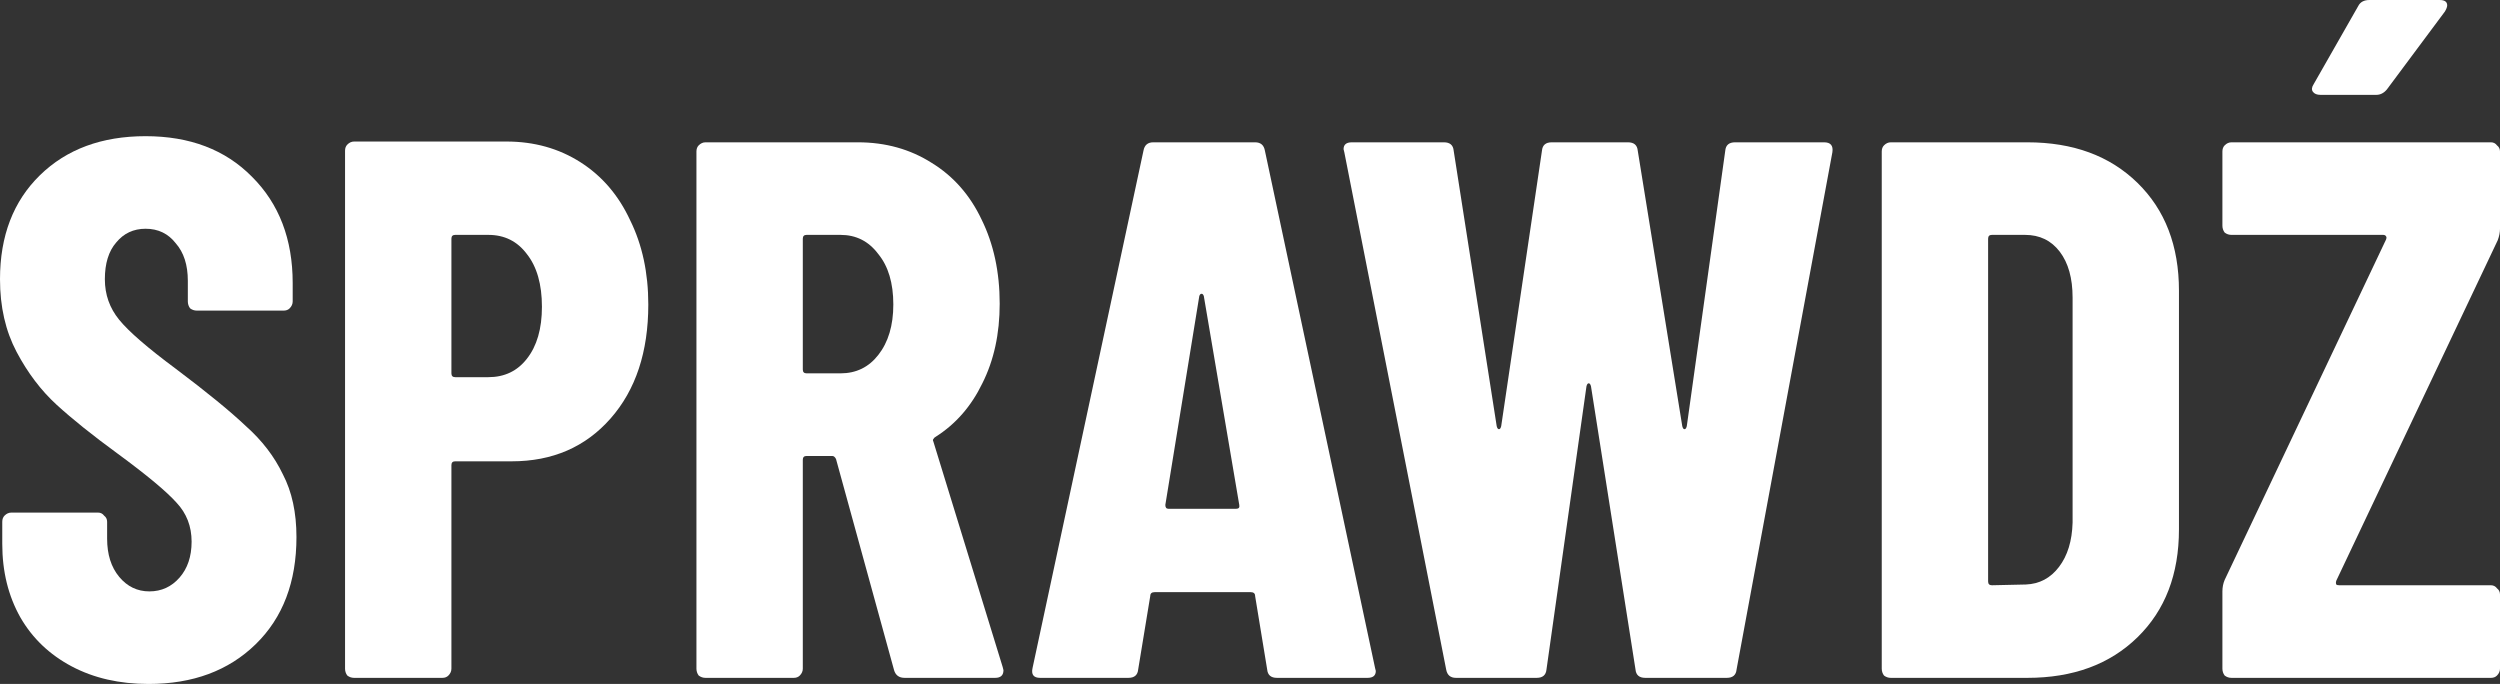 <svg width="106" height="29" viewBox="0 0 106 29" fill="none" xmlns="http://www.w3.org/2000/svg">
<rect x="0" y="0" width="106" height="29" fill="#333333" stroke="none"/>
<path d="M6.301 29C5.064 29 3.977 28.751 3.039 28.254C2.1 27.756 1.375 27.064 0.864 26.178C0.352 25.27 0.096 24.232 0.096 23.064V22.123C0.096 22.015 0.128 21.928 0.192 21.863C0.277 21.777 0.373 21.734 0.48 21.734H4.158C4.265 21.734 4.35 21.777 4.414 21.863C4.499 21.928 4.542 22.015 4.542 22.123V22.837C4.542 23.507 4.712 24.048 5.054 24.459C5.395 24.869 5.821 25.075 6.333 25.075C6.845 25.075 7.271 24.88 7.612 24.491C7.953 24.102 8.124 23.594 8.124 22.966C8.124 22.318 7.911 21.766 7.484 21.312C7.058 20.836 6.226 20.144 4.99 19.236C3.923 18.457 3.06 17.765 2.399 17.16C1.738 16.554 1.173 15.808 0.704 14.922C0.235 14.035 0 13.008 0 11.84C0 10.002 0.565 8.531 1.695 7.428C2.825 6.325 4.318 5.774 6.173 5.774C8.049 5.774 9.553 6.347 10.683 7.493C11.834 8.639 12.41 10.142 12.41 12.002V12.781C12.41 12.889 12.367 12.986 12.282 13.073C12.218 13.138 12.133 13.17 12.026 13.17H8.348C8.241 13.17 8.145 13.138 8.06 13.073C7.996 12.986 7.964 12.889 7.964 12.781V11.905C7.964 11.235 7.794 10.705 7.452 10.315C7.133 9.905 6.706 9.699 6.173 9.699C5.661 9.699 5.245 9.894 4.926 10.283C4.606 10.651 4.446 11.17 4.446 11.84C4.446 12.489 4.648 13.062 5.054 13.559C5.459 14.057 6.258 14.749 7.452 15.635C8.774 16.63 9.766 17.441 10.427 18.068C11.109 18.674 11.632 19.355 11.994 20.112C12.378 20.847 12.57 21.734 12.57 22.772C12.57 24.675 11.994 26.189 10.843 27.313C9.691 28.438 8.177 29 6.301 29Z" fill="white"/>
<path d="M21.474 6.001C22.647 6.001 23.692 6.293 24.609 6.877C25.526 7.461 26.23 8.283 26.72 9.342C27.232 10.38 27.488 11.57 27.488 12.911C27.488 14.922 26.954 16.533 25.888 17.744C24.822 18.955 23.425 19.56 21.698 19.56H19.299C19.193 19.56 19.14 19.614 19.14 19.723V28.351C19.14 28.459 19.097 28.557 19.012 28.643C18.948 28.708 18.862 28.741 18.756 28.741H15.014C14.907 28.741 14.811 28.708 14.726 28.643C14.662 28.557 14.63 28.459 14.63 28.351V6.39C14.63 6.282 14.662 6.196 14.726 6.131C14.811 6.044 14.907 6.001 15.014 6.001H21.474ZM20.707 15.992C21.389 15.992 21.933 15.733 22.338 15.214C22.765 14.673 22.978 13.938 22.978 13.008C22.978 12.056 22.765 11.31 22.338 10.77C21.933 10.229 21.389 9.959 20.707 9.959H19.299C19.193 9.959 19.14 10.013 19.14 10.121V15.83C19.14 15.938 19.193 15.992 19.299 15.992H20.707Z" fill="white"/>
<path d="M38.357 28.741C38.123 28.741 37.973 28.632 37.909 28.416L35.447 19.463C35.404 19.377 35.351 19.333 35.287 19.333H34.199C34.093 19.333 34.039 19.387 34.039 19.495V28.351C34.039 28.459 33.997 28.557 33.911 28.643C33.847 28.708 33.762 28.741 33.656 28.741H29.913C29.807 28.741 29.711 28.708 29.625 28.643C29.561 28.557 29.529 28.459 29.529 28.351V6.423C29.529 6.315 29.561 6.228 29.625 6.163C29.711 6.077 29.807 6.034 29.913 6.034H36.374C37.547 6.034 38.592 6.325 39.509 6.909C40.425 7.472 41.129 8.272 41.62 9.31C42.131 10.348 42.387 11.537 42.387 12.878C42.387 14.154 42.142 15.278 41.652 16.252C41.182 17.225 40.522 17.982 39.669 18.522C39.626 18.544 39.594 18.576 39.573 18.62C39.551 18.641 39.551 18.674 39.573 18.717L42.515 28.286L42.547 28.416C42.547 28.632 42.43 28.741 42.195 28.741H38.357ZM34.199 9.959C34.093 9.959 34.039 10.013 34.039 10.121V15.668C34.039 15.776 34.093 15.83 34.199 15.83H35.639C36.3 15.83 36.833 15.57 37.238 15.052C37.664 14.511 37.877 13.797 37.877 12.911C37.877 12.002 37.664 11.289 37.238 10.77C36.833 10.229 36.3 9.959 35.639 9.959H34.199Z" fill="white"/>
<path d="M54.144 28.741C53.888 28.741 53.75 28.622 53.728 28.384L53.217 25.27C53.217 25.161 53.153 25.107 53.025 25.107H48.963C48.835 25.107 48.771 25.161 48.771 25.27L48.259 28.384C48.238 28.622 48.099 28.741 47.843 28.741H44.101C43.824 28.741 43.717 28.6 43.781 28.319L48.483 6.39C48.526 6.152 48.664 6.034 48.899 6.034H53.217C53.451 6.034 53.59 6.152 53.632 6.39L58.302 28.319L58.334 28.448C58.334 28.643 58.217 28.741 57.982 28.741H54.144ZM49.41 21.409C49.41 21.517 49.453 21.572 49.538 21.572H52.417C52.524 21.572 52.566 21.517 52.545 21.409L51.042 12.554C51.02 12.489 50.988 12.456 50.946 12.456C50.903 12.456 50.871 12.489 50.85 12.554L49.41 21.409Z" fill="white"/>
<path d="M61.733 28.741C61.498 28.741 61.359 28.622 61.317 28.384L56.999 6.455L56.967 6.325C56.967 6.131 57.084 6.034 57.319 6.034H61.221C61.477 6.034 61.615 6.152 61.636 6.39L63.46 18.068C63.481 18.155 63.513 18.198 63.556 18.198C63.598 18.198 63.63 18.155 63.651 18.068L65.379 6.39C65.4 6.152 65.539 6.034 65.794 6.034H69.025C69.281 6.034 69.419 6.152 69.441 6.39L71.328 18.068C71.349 18.155 71.381 18.198 71.424 18.198C71.466 18.198 71.498 18.155 71.52 18.068L73.151 6.39C73.172 6.152 73.311 6.034 73.567 6.034H77.341C77.618 6.034 77.735 6.174 77.693 6.455L73.631 28.384C73.609 28.622 73.471 28.741 73.215 28.741H69.76C69.505 28.741 69.366 28.622 69.345 28.384L67.458 16.381C67.436 16.295 67.404 16.252 67.362 16.252C67.319 16.252 67.287 16.295 67.266 16.381L65.571 28.384C65.549 28.622 65.411 28.741 65.155 28.741H61.733Z" fill="white"/>
<path d="M80.17 28.741C80.063 28.741 79.967 28.708 79.882 28.643C79.818 28.557 79.786 28.459 79.786 28.351V6.423C79.786 6.315 79.818 6.228 79.882 6.163C79.967 6.077 80.063 6.034 80.17 6.034H85.959C87.9 6.034 89.456 6.607 90.629 7.753C91.802 8.899 92.388 10.424 92.388 12.327V22.447C92.388 24.351 91.802 25.875 90.629 27.021C89.456 28.167 87.9 28.741 85.959 28.741H80.17ZM84.296 24.653C84.296 24.761 84.349 24.815 84.456 24.815L85.895 24.783C86.471 24.761 86.94 24.513 87.302 24.037C87.665 23.561 87.857 22.934 87.878 22.155V12.619C87.878 11.797 87.697 11.148 87.334 10.672C86.972 10.197 86.481 9.959 85.863 9.959H84.456C84.349 9.959 84.296 10.013 84.296 10.121V24.653Z" fill="white"/>
<path d="M94.614 28.741C94.507 28.741 94.411 28.708 94.326 28.643C94.262 28.557 94.23 28.459 94.23 28.351V25.075C94.23 24.902 94.262 24.74 94.326 24.588L101.17 10.153C101.192 10.088 101.192 10.045 101.17 10.024C101.149 9.98 101.106 9.959 101.042 9.959H94.614C94.507 9.959 94.411 9.926 94.326 9.861C94.262 9.775 94.23 9.677 94.23 9.569V6.423C94.23 6.315 94.262 6.228 94.326 6.163C94.411 6.077 94.507 6.034 94.614 6.034H105.616C105.723 6.034 105.808 6.077 105.872 6.163C105.957 6.228 106 6.315 106 6.423V9.699C106 9.85 105.968 10.013 105.904 10.186L99.059 24.621C99.038 24.686 99.038 24.74 99.059 24.783C99.081 24.805 99.123 24.815 99.187 24.815H105.616C105.723 24.815 105.808 24.859 105.872 24.945C105.957 25.01 106 25.097 106 25.205V28.351C106 28.459 105.957 28.557 105.872 28.643C105.808 28.708 105.723 28.741 105.616 28.741H94.614ZM98.388 4.022C98.239 4.022 98.132 3.979 98.068 3.893C98.004 3.806 98.015 3.698 98.1 3.568L99.987 0.26C100.072 0.087 100.232 0 100.467 0H103.441C103.654 0 103.761 0.076 103.761 0.227C103.761 0.292 103.729 0.378 103.665 0.487L101.202 3.795C101.074 3.947 100.925 4.022 100.755 4.022H98.388Z" fill="white"/>
</svg>
